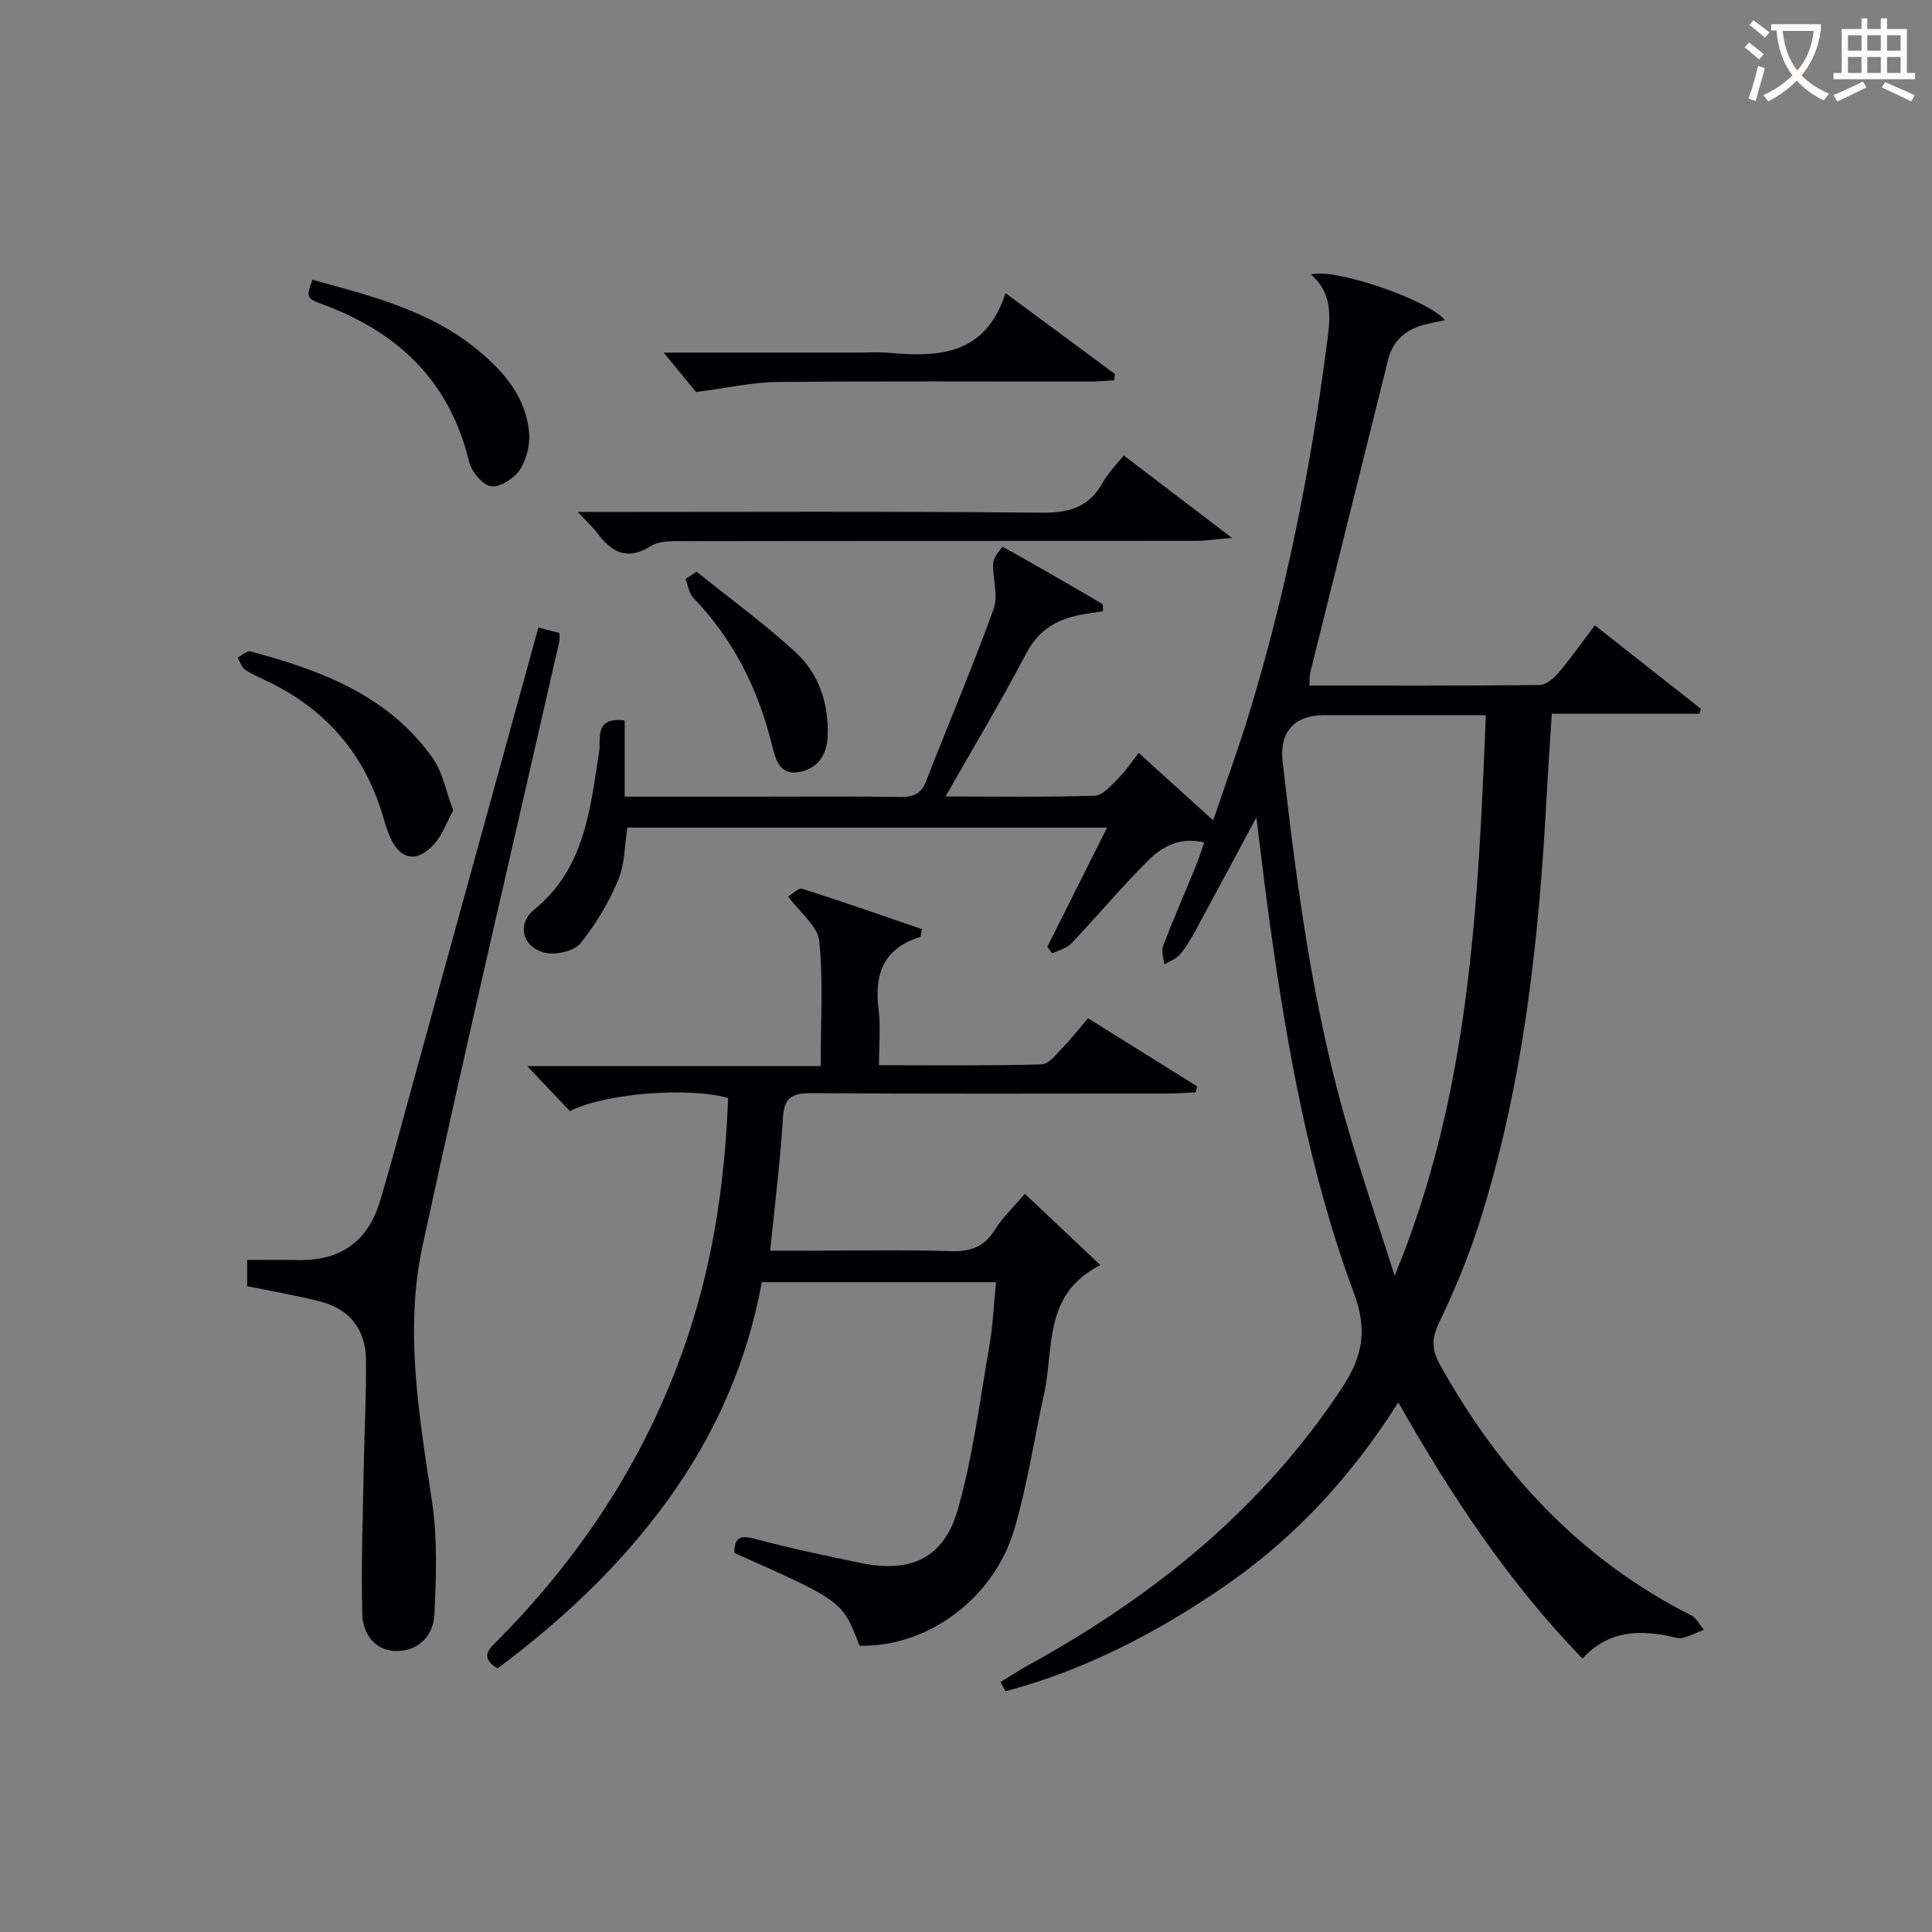 <svg enable-background="new 0 0 400 400" viewBox="0 0 400 400" xmlns="http://www.w3.org/2000/svg"><rect x="0" y="0" width="400" height="400" fill="#808080" stroke="none"/><g fill="#010105"><path d="m327.64 343.39c-15.38-15.86-27.15-33.72-38.14-53.04-9.66 15.27-21.38 28-35.89 38-14.06 9.69-29.01 17.45-45.46 21.81-.33-.64-.67-1.27-1-1.91 1.84-1.12 3.64-2.32 5.52-3.36 26.05-14.3 48.63-32.43 65.19-57.57 4.26-6.47 5.32-11.89 2.46-19.6-9.18-24.68-13.8-50.54-17.42-76.56-.98-7.02-1.79-14.07-2.78-21.94-4.46 8.31-8.48 15.86-12.56 23.36-.95 1.75-1.97 3.51-3.26 5.02-.8.94-2.15 1.4-3.25 2.08-.11-1.29-.66-2.76-.24-3.85 2.14-5.59 4.54-11.07 6.81-16.61.62-1.52 1.1-3.1 1.7-4.8-4.9-1.21-8.66.8-11.6 3.73-5.53 5.5-10.55 11.52-15.92 17.18-.97 1.03-2.63 1.4-3.97 2.08-.33-.46-.66-.93-.98-1.39 4.04-8.07 8.08-16.14 12.36-24.67-33.35 0-66.09 0-99.32 0-.57 3.57-.51 7.54-1.92 10.9-1.94 4.63-4.61 9.11-7.76 13.01-1.3 1.61-4.82 2.45-7.05 2.05-4.85-.87-6.37-5.87-2.58-8.96 10.53-8.58 11.57-20.72 13.47-32.71.42-2.64-1.12-7.28 5.29-6.48v15.78h26.59c10.16 0 20.33-.09 30.49.06 2.69.04 4.3-.64 5.32-3.26 4.64-11.91 9.65-23.68 13.99-35.69 1.01-2.79-.28-6.35-.1-9.53.07-1.19 1.91-3.34 1.98-3.3 6.94 3.83 13.79 7.81 20.63 11.83.16.09.06.62.13 1.49-1.15.18-2.34.36-3.54.54-5.31.84-9.55 2.87-12.29 8.08-5.16 9.81-10.86 19.34-16.77 29.74 10.81 0 20.88.18 30.94-.17 1.71-.06 3.48-2.29 4.98-3.76 1.41-1.39 2.51-3.11 4.06-5.09 5.39 4.88 10.01 9.07 15.43 13.98 2.59-7.66 5.16-14.71 7.36-21.88 7.66-24.97 12.74-50.51 16.13-76.39.67-5.12 1.6-10.58-3.24-14.74 4.58-1.5 24.12 5.13 27.74 9.43-1.48.32-2.68.56-3.87.84-4.03.95-6.87 3.17-7.91 7.37-5.36 21.56-10.75 43.12-16.1 64.69-.19.77-.12 1.61-.19 2.76 16 0 31.81.06 47.63-.11 1.32-.01 2.92-1.33 3.89-2.47 2.56-3.03 4.85-6.29 7.58-9.89 7.52 5.92 14.74 11.6 21.96 17.29-.11.34-.21.68-.32 1.02-10.01 0-20.02 0-30.56 0-.38 6.09-.77 11.66-1.07 17.23-1.62 30.08-4.85 59.91-14.12 88.75-2.23 6.94-5.09 13.72-8.24 20.3-1.58 3.3-1.32 5.63.39 8.69 12.39 22.2 28.97 40.1 51.91 51.7 1.09.55 1.75 1.97 2.62 2.98-1.38.56-2.74 1.19-4.16 1.63-.6.19-1.34.07-1.98-.08-7.03-1.64-13.63-1.5-18.99 4.41zm-20.02-195.32c-11.66 0-22.62 0-33.58 0-5.97 0-9.18 3.43-8.49 9.54 2.94 25.91 6.32 51.75 13.77 76.85 2.95 9.94 6.27 19.77 9.43 29.66 15.51-37.4 17.29-76.44 18.87-116.05z"/><path d="m225.26 210.82c7.83 4.88 15.22 9.5 22.61 14.11-.1.4-.2.81-.3 1.21-1.89.09-3.78.26-5.67.26-24.66.02-49.32.09-73.98-.07-3.92-.03-5.56.87-5.82 5.09-.54 8.93-1.67 17.82-2.64 27.52h8.53c9.66 0 19.33-.21 28.99.1 4.13.13 6.89-1.01 9.08-4.53 1.55-2.5 3.78-4.58 6.13-7.34 5.27 4.97 10.35 9.77 15.63 14.76-11.93 5.99-9.57 17.26-11.65 26.66-2.07 9.38-3.47 18.95-6.2 28.13-4.3 14.43-18.12 24.35-32.01 24.01-3.53-9.26-3.53-9.26-25.9-19.2-.06-3.15 1.13-3.76 4.28-2.92 7.2 1.93 14.51 3.47 21.81 4.98 10.47 2.16 17.31-.97 20.2-11.21 3.09-10.96 4.52-22.39 6.48-33.65.74-4.24.91-8.57 1.39-13.27-16.23 0-32.13 0-48.5 0-2.97 16.39-9.57 31.46-19.45 45.1-9.85 13.6-21.91 24.93-35.27 34.87-3.83-2.37-1.67-4.07.15-5.91 18.66-18.89 32.48-40.73 40.33-66.21 4.62-15 6.68-30.4 7.27-45.98-8.31-2.35-25.63-.96-32.76 2.72-2.58-2.73-5.26-5.56-8.83-9.33h60.75c0-9.06.55-17.56-.29-25.91-.31-3.06-3.94-5.79-6.44-9.2.76-.43 2.11-1.84 2.94-1.58 8.33 2.63 16.57 5.54 24.74 8.33-.21 1.06-.2 1.58-.34 1.63-7.57 2.32-9.56 7.67-8.62 15.01.46 3.59.08 7.29.08 11.54 11.44 0 22.56.14 33.67-.17 1.53-.04 3.12-2.21 4.47-3.6 1.75-1.77 3.27-3.75 5.14-5.95z"/><path d="m51.17 266.28c0-1.36 0-2.97 0-5.41 3.55 0 7.15-.05 10.75.01 8.62.14 14.26-3.91 16.73-12.11 2.25-7.46 4.22-15 6.29-22.51 8.81-31.96 17.61-63.93 26.53-96.34 1.64.42 2.98.77 4.35 1.13 0 .77.09 1.27-.01 1.72-9.48 41.72-19.3 83.37-28.33 125.18-3.81 17.65-.65 35.39 1.98 53.04 1.13 7.61.84 15.49.49 23.22-.2 4.33-3.21 7.62-7.82 7.62-4.56 0-7.02-3.65-7.12-7.63-.27-10.24.13-20.5.31-30.75.13-7.32.54-14.63.45-21.95-.07-6.17-3.3-10.42-9.34-12-4.93-1.28-9.98-2.12-15.26-3.22z"/><path d="m119.62 106c32.84 0 64.49-.17 96.13.15 5.81.06 9.84-1.26 12.64-6.37 1.02-1.86 2.62-3.4 4.26-5.49 7.2 5.48 14.25 10.85 22.42 17.08-3.45.28-5.52.6-7.6.61-35.14.03-70.29 0-105.43.06-2.45 0-5.38-.19-7.27 1-5 3.15-8.16 1.26-11.16-2.73-.94-1.28-2.16-2.36-3.99-4.31z"/><path d="m137.4 73h40.43c2 0 4.01-.15 5.99.03 10.38.93 20.17.65 24.36-12.34 8.15 6.02 15.41 11.39 22.67 16.76-.06.43-.12.86-.19 1.29-1.64.09-3.27.25-4.91.25-21.63.02-43.26-.11-64.88.1-5.18.05-10.35 1.25-16.75 2.08-1.32-1.59-3.61-4.38-6.72-8.17z"/><path d="m64.68 57.92c12.12 3.35 24.35 6.32 34.39 14.68 5.42 4.51 9.78 9.67 10.47 16.87.24 2.56-.53 5.67-1.93 7.81-1.17 1.78-4.12 3.68-5.95 3.39-1.78-.28-4.05-3.04-4.54-5.09-3.98-16.54-14.57-26.72-30.1-32.48-3.69-1.37-3.63-1.53-2.34-5.18z"/><path d="m93.83 167.79c-1.32 2.39-2.24 5.14-4.03 7.07-3.64 3.93-7.07 3.1-9.16-1.82-.52-1.22-.9-2.5-1.27-3.77-3.66-12.69-11.43-21.96-23.24-27.85-1.79-.89-3.67-1.63-5.33-2.72-.77-.5-1.1-1.67-1.62-2.54.91-.46 1.98-1.48 2.72-1.28 14.64 3.92 28.63 9.15 37.78 22.22 2 2.88 2.65 6.7 4.15 10.69z"/><path d="m144.22 118.37c6.82 5.48 13.92 10.66 20.36 16.54 4.97 4.54 7.05 10.73 6.77 17.59-.16 4.07-2.33 6.79-6.12 7.38-3.94.61-4.74-2.94-5.45-5.8-2.84-11.5-7.96-21.72-16.24-30.32-.91-.94-1.09-2.58-1.61-3.9.77-.5 1.53-1 2.29-1.49z"/></g><path d="m362.1 8.8c1.1.8 2.1 1.6 3.1 2.4l-1 1.1c-1.3-1.1-2.3-2-3-2.5zm1.9 4.8c.5.2.9.4 1.4.5-.6 2.3-1.3 4.5-1.9 6.8l-1.5-.5c.8-2.1 1.4-4.3 2-6.8zm-1-9.4c1.3.9 2.4 1.8 3.4 2.5l-1 1.1c-1.4-1.2-2.4-2.1-3.2-2.6zm3.7 2.2v-1.4h10.3v1.2c-.5 3.6-1.8 6.8-4 9.4 1.5 1.6 3.4 2.8 5.7 3.8-.3.4-.7.8-1.1 1.4-2.3-1.1-4.1-2.5-5.6-4.1-1.6 1.6-3.6 3.1-5.9 4.3-.3-.5-.7-.9-1-1.3 2.4-1.1 4.4-2.5 6-4.1-1.9-2.5-3-5.6-3.3-9.3h-1.1zm8.8 0h-6.4c.3 3.3 1.3 6 3 8.2 2-2.3 3.1-5.1 3.4-8.2z" fill="#fcfbfa"/><path d="m385.3 3.8h1.3v2.2h2.8v-2.2h1.3v2.2h4.1v9.1h1.7v1.3h-16.9v-1.3h1.7v-9.1h4.1v-2.2zm.4 13.1.7 1.2c-1.8.9-3.8 1.9-6 2.9-.2-.4-.5-.8-.8-1.3 2.3-1 4.3-1.9 6.1-2.8zm-3.1-6.4h2.8v-3.2h-2.8zm0 4.6h2.8v-3.3h-2.8zm4-4.6h2.8v-3.2h-2.8zm0 4.6h2.8v-3.3h-2.8zm3.7 1.9c2.1.9 4.1 1.8 6.1 2.7l-.7 1.3c-2.2-1.1-4.2-2-6.1-2.9zm3.2-9.7h-2.8v3.2h2.8zm-2.8 7.8h2.8v-3.3h-2.8z" fill="#fcfbfa"/></svg>
